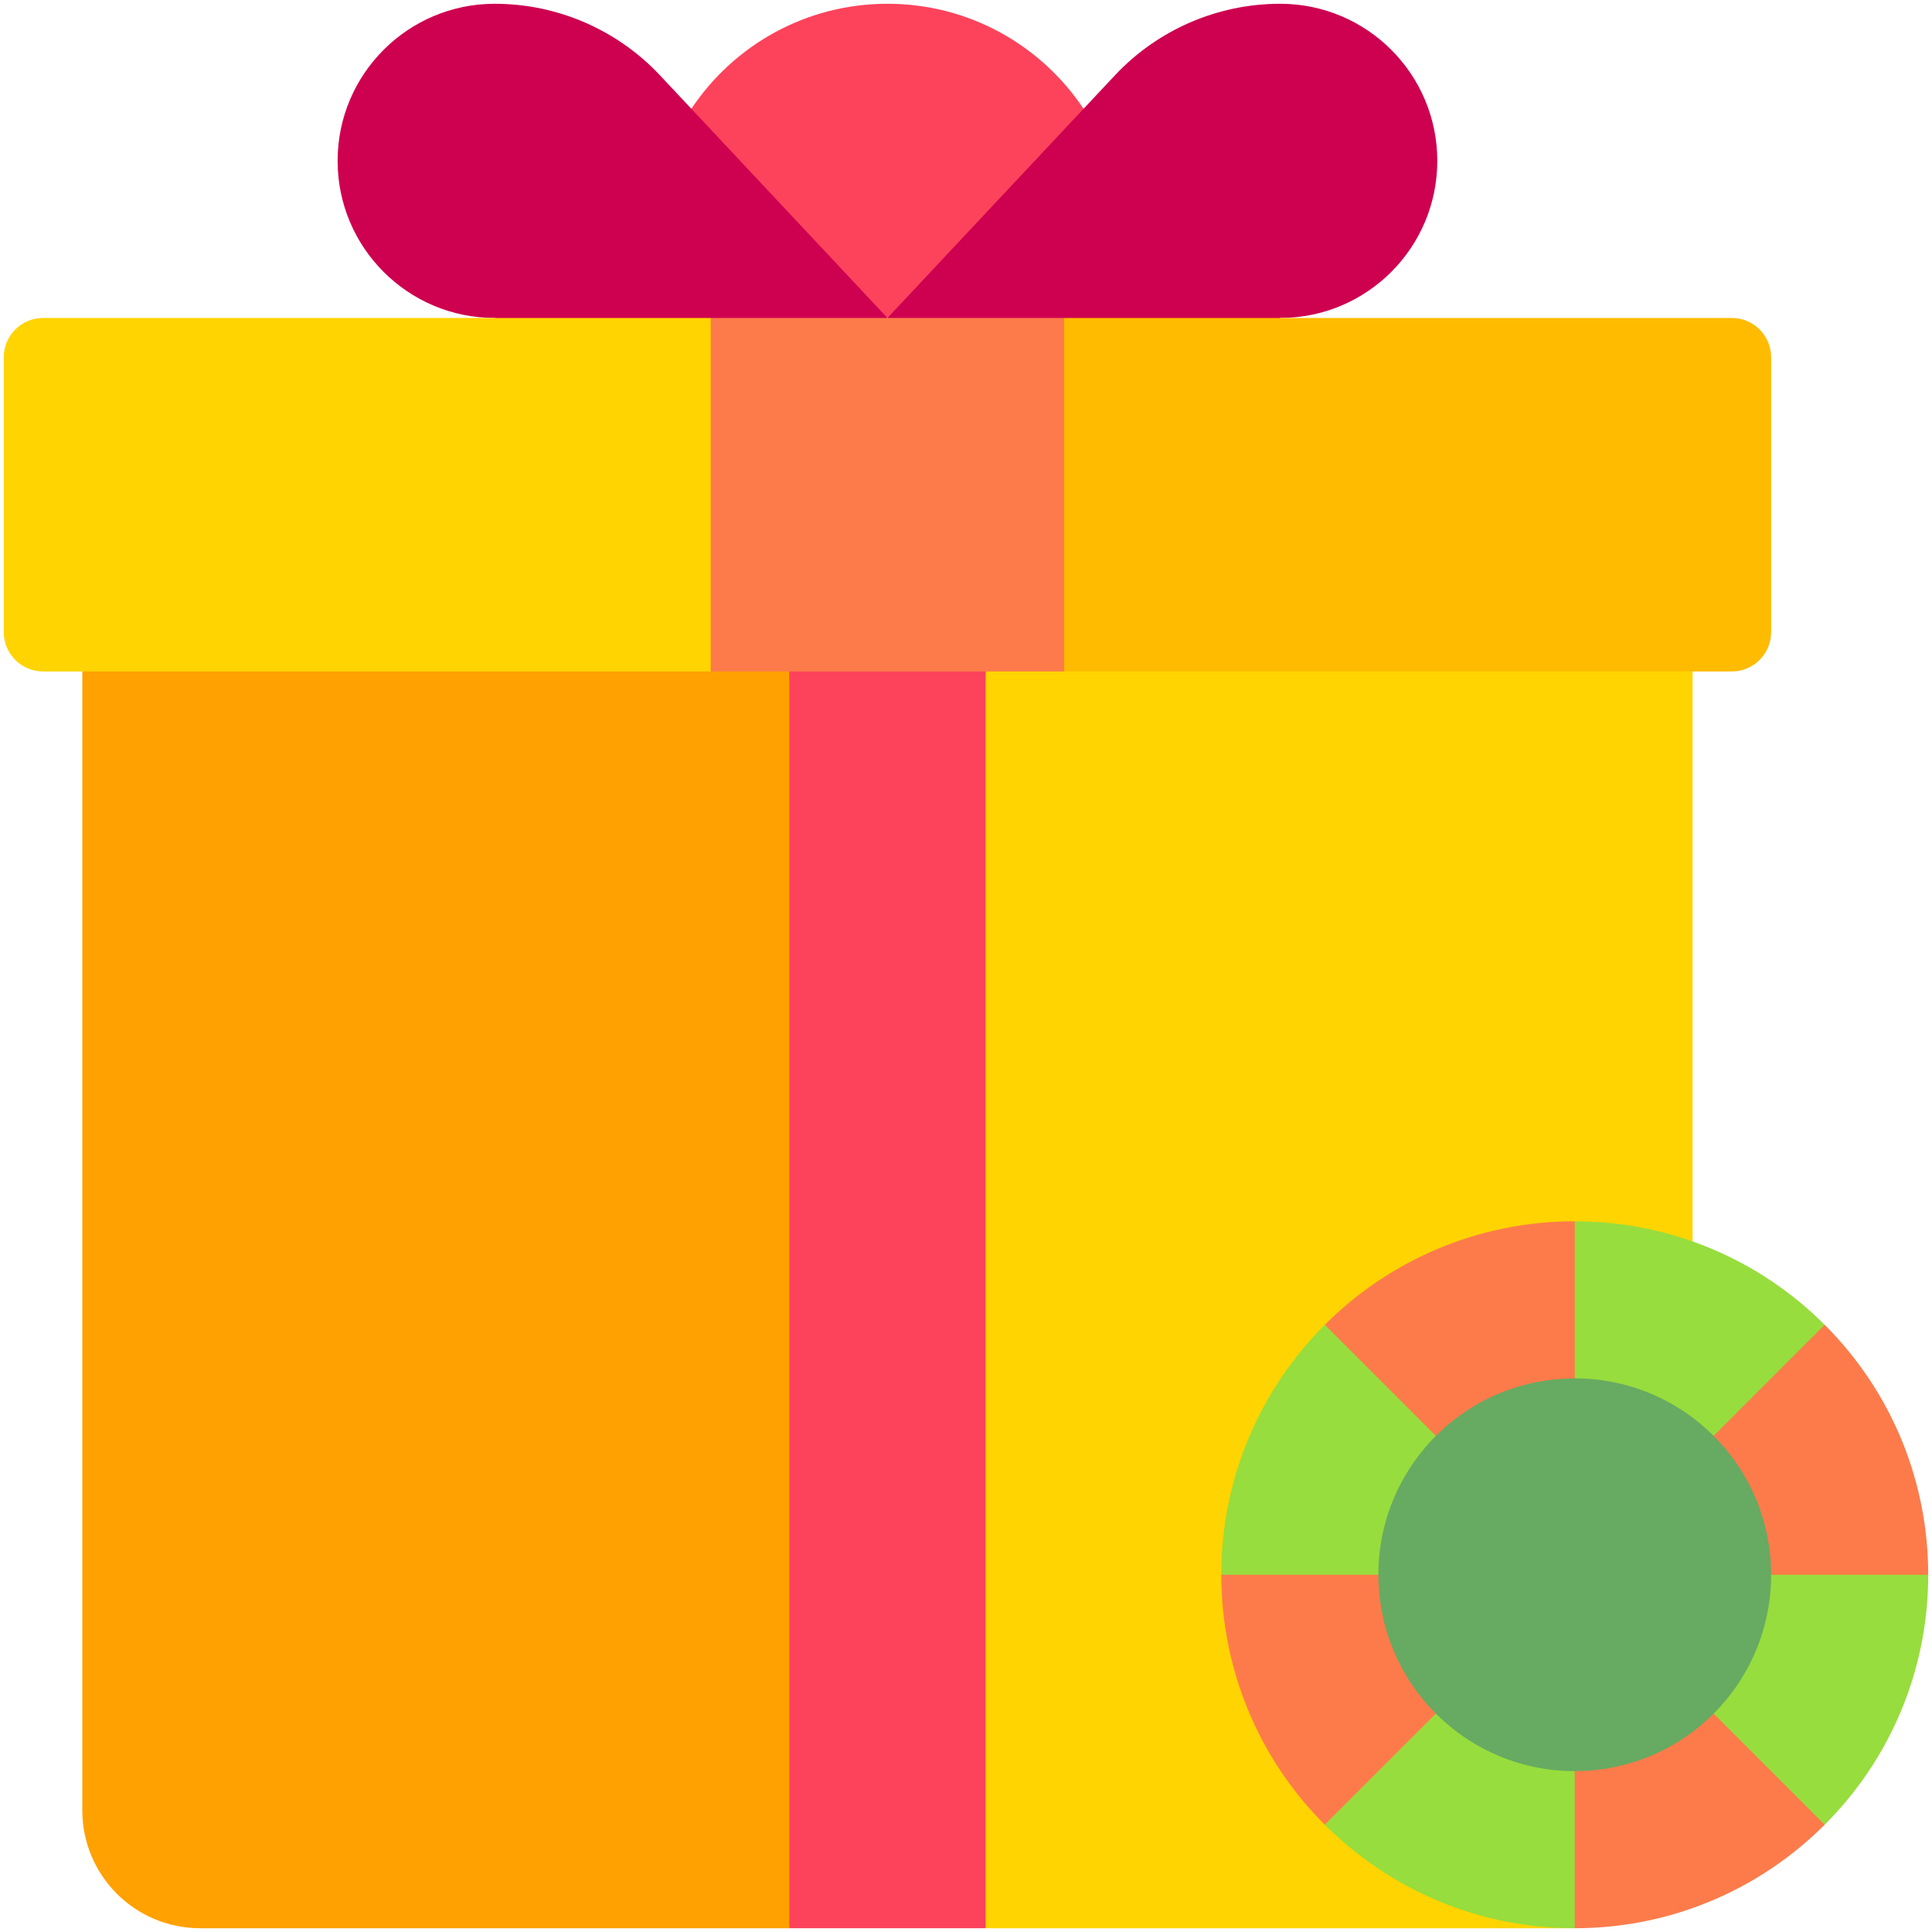 <svg enable-background="new 0 0 512 512" height="512" viewBox="0 0 512 512" width="512" xmlns="http://www.w3.org/2000/svg"><g id="_x31_4_x2C__Gift_Box_x2C__gift_x2C__goft_boxes_x2C__boxes_x2C__box"><g><g><path id="XMLID_949_" d="m287.152 28.831-11.897 30.194-40.071 25.24-41.112-22.898-10.856-32.536c11.188-16.778 30.277-27.831 51.968-27.831s40.779 11.053 51.968 27.831z" fill="#fd435b"/><path id="XMLID_948_" d="m183.216 28.831 51.968 55.434-46.837 20.816-57.245-20.816c-11.491 0-21.899-4.663-29.434-12.198-7.536-7.536-12.198-17.944-12.198-29.434s4.663-21.899 12.198-29.434c7.535-7.536 17.943-12.199 29.434-12.199 16.601 0 32.463 6.869 43.818 18.984z" fill="#ce0050"/><path id="XMLID_947_" d="m368.7 13.198c7.536 7.536 12.198 17.944 12.198 29.434s-4.663 21.899-12.198 29.434c-7.535 7.536-17.944 12.198-29.434 12.198l-57.245 23.939-46.837-23.939 51.968-55.434 8.295-8.847c11.355-12.114 27.217-18.983 43.818-18.983 11.491 0 21.899 4.663 29.435 12.198z" fill="#ce0050"/><path id="XMLID_946_" d="m282.02 84.265 34 46.837-34 46.837-46.836 46.837-46.837-46.837-38.857-41.98 38.857-51.694h46.837z" fill="#fd7b4a"/><path id="XMLID_945_" d="m188.347 84.265v93.673l-86.041 34.347-80.49-34.347h-10.408c-5.748.001-10.408-4.659-10.408-10.407v-72.858c0-5.748 4.66-10.408 10.408-10.408h119.694z" fill="#ffd400"/><path id="XMLID_944_" d="m469.367 94.673v72.857c0 5.748-4.66 10.408-10.408 10.408h-10.408l-90.204 39.898-76.326-39.898v-93.673h57.245 119.694c5.747 0 10.407 4.66 10.407 10.408z" fill="#fb0"/><path id="XMLID_943_" d="m302.837 177.939h-20.817-20.816l-21.51 173.15 21.51 159.911h156.122l31.224-182.008v-151.053z" fill="#ffd400"/><path id="XMLID_942_" d="m455.4 459.239c-25.362 22.193-60.094 18.03-79.986-3.839-22.104-25.26-18.092-60.037 3.839-79.986 25.258-22.102 60.025-18.105 79.986 3.839 22.053 25.201 18.144 59.989-3.839 79.986z" fill="#67aa62"/><path id="XMLID_941_" d="m209.163 177.939 20.816 175.508-20.816 157.553h-156.122c-17.246 0-31.224-13.978-31.224-31.224v-301.837h166.531z" fill="#ffa100"/><path id="XMLID_912_" d="m209.163 177.939h52.041v333.061h-52.041z" fill="#fd435b"/><path id="XMLID_911_" d="m483.564 351.089-8.125 21.309-21.309 8.125c.583.583 1.166 1.187 1.717 1.811-9.819-10.794-23.67-17.049-38.521-17.049l-8.5-20.816 8.5-20.816c25.082 0 48.745 9.943 66.238 27.436z" fill="#97dd3d"/><path id="XMLID_910_" d="m417.327 323.653v41.633c-13.402 0-26.692 5.126-36.803 15.238l-18.533-5.697-10.901-23.738c17.024-17.025 40.474-27.436 66.237-27.436z" fill="#fd7b4a"/><path id="XMLID_909_" d="m323.653 417.327c0-25.875 10.481-49.293 27.436-66.238l29.434 29.434c.583-.583 1.187-1.166 1.811-1.717-10.481 9.534-17.049 23.262-17.049 38.521l-19.776 10.061z" fill="#97dd3d"/><path id="XMLID_908_" d="m365.286 417.327c0 13.335 5.119 26.685 15.238 36.803l-8.299 21.656-21.136 7.778c-17.442-17.356-27.436-41.117-27.436-66.238h41.633z" fill="#fd7b4a"/><path id="XMLID_907_" d="m378.806 452.319c9.534 10.481 23.262 17.049 38.521 17.049l7.112 17.173-7.112 24.459c-25.875 0-49.293-10.481-66.238-27.436l29.434-29.434c-.583-.583-1.165-1.187-1.717-1.811z" fill="#97dd3d"/><path id="XMLID_901_" d="m417.327 511v-41.633c13.312 0 26.659-5.093 36.803-15.238l19.827 8.472 9.607 20.962c-17.024 17.026-40.474 27.437-66.237 27.437z" fill="#fd7b4a"/><path id="XMLID_899_" d="m452.319 455.847c10.481-9.534 17.049-23.262 17.049-38.521l18.041-7.286 23.591 7.287c0 25.875-10.481 49.293-27.436 66.238l-29.434-29.435c-.583.583-1.187 1.166-1.811 1.717z" fill="#97dd3d"/><path id="XMLID_898_" d="m511 417.327h-41.633c0-13.456-5.164-26.73-15.238-36.803l29.434-29.434c18.192 18.19 27.437 42.097 27.437 66.237z" fill="#fd7b4a"/></g></g></g></svg>